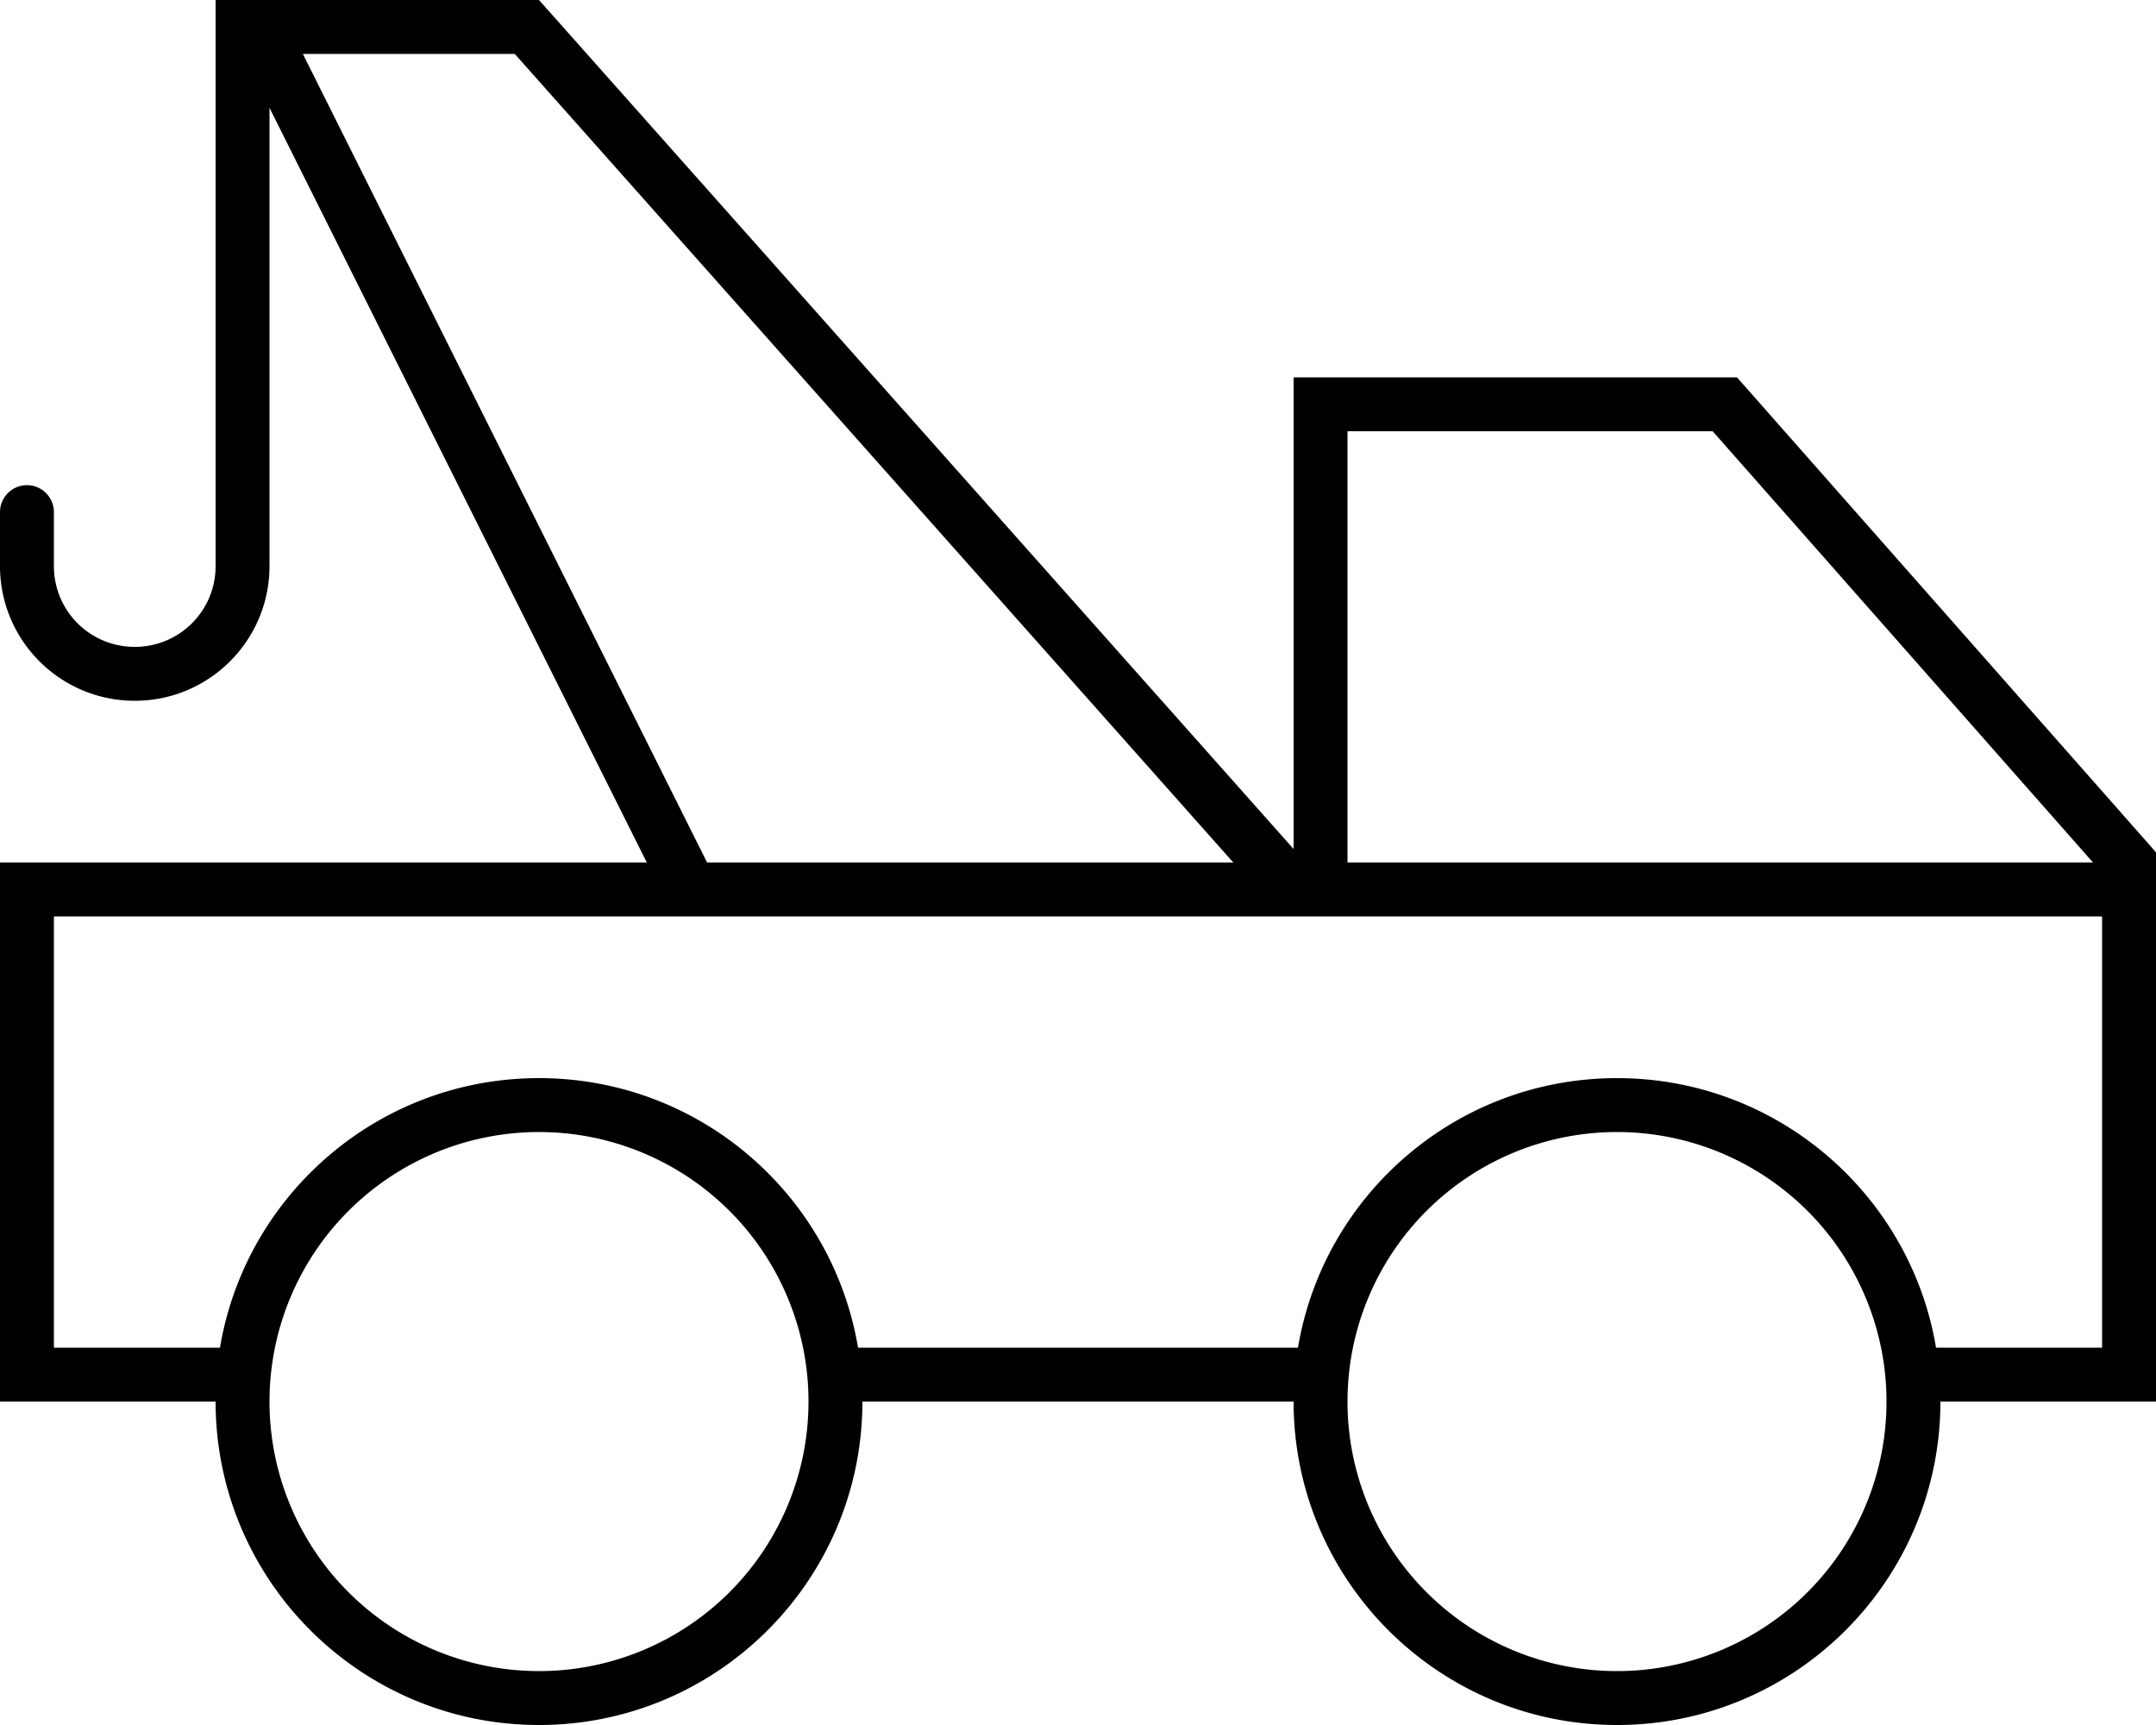 <svg xmlns="http://www.w3.org/2000/svg" viewBox="0 0 640 512"><!--! Font Awesome Pro 6.5.2 by @fontawesome - https://fontawesome.com License - https://fontawesome.com/license (Commercial License) Copyright 2024 Fonticons, Inc. --><path d="M209.9 256H366.1L152.8 16H89.9l4.4 8.8L209.9 256zM384 252V120v-8h8H512h3.6l2.4 2.7 120 136 2 2.3v3V408v8h-8H576c0 53-43 96-96 96s-96-43-96-96H256c0 53-43 96-96 96s-96-43-96-96H8 0v-8V264v-8H8 192L80 32V168c0 22.1-17.9 40-40 40s-40-17.9-40-40V152c0-4.4 3.6-8 8-8s8 3.6 8 8v16c0 13.3 10.7 24 24 24s24-10.7 24-24V32 16 0H80h80L384 252zm1.3 148c7.6-45.4 47.1-80 94.7-80s87.1 34.6 94.7 80H624V272H16V400H65.3c7.6-45.4 47.1-80 94.7-80s87.1 34.6 94.7 80H385.3zM508.4 128H400V256H621.3L508.4 128zM240 416A80 80 0 1 0 80 416a80 80 0 1 0 160 0zm240 80a80 80 0 1 0 0-160 80 80 0 1 0 0 160z"/></svg>